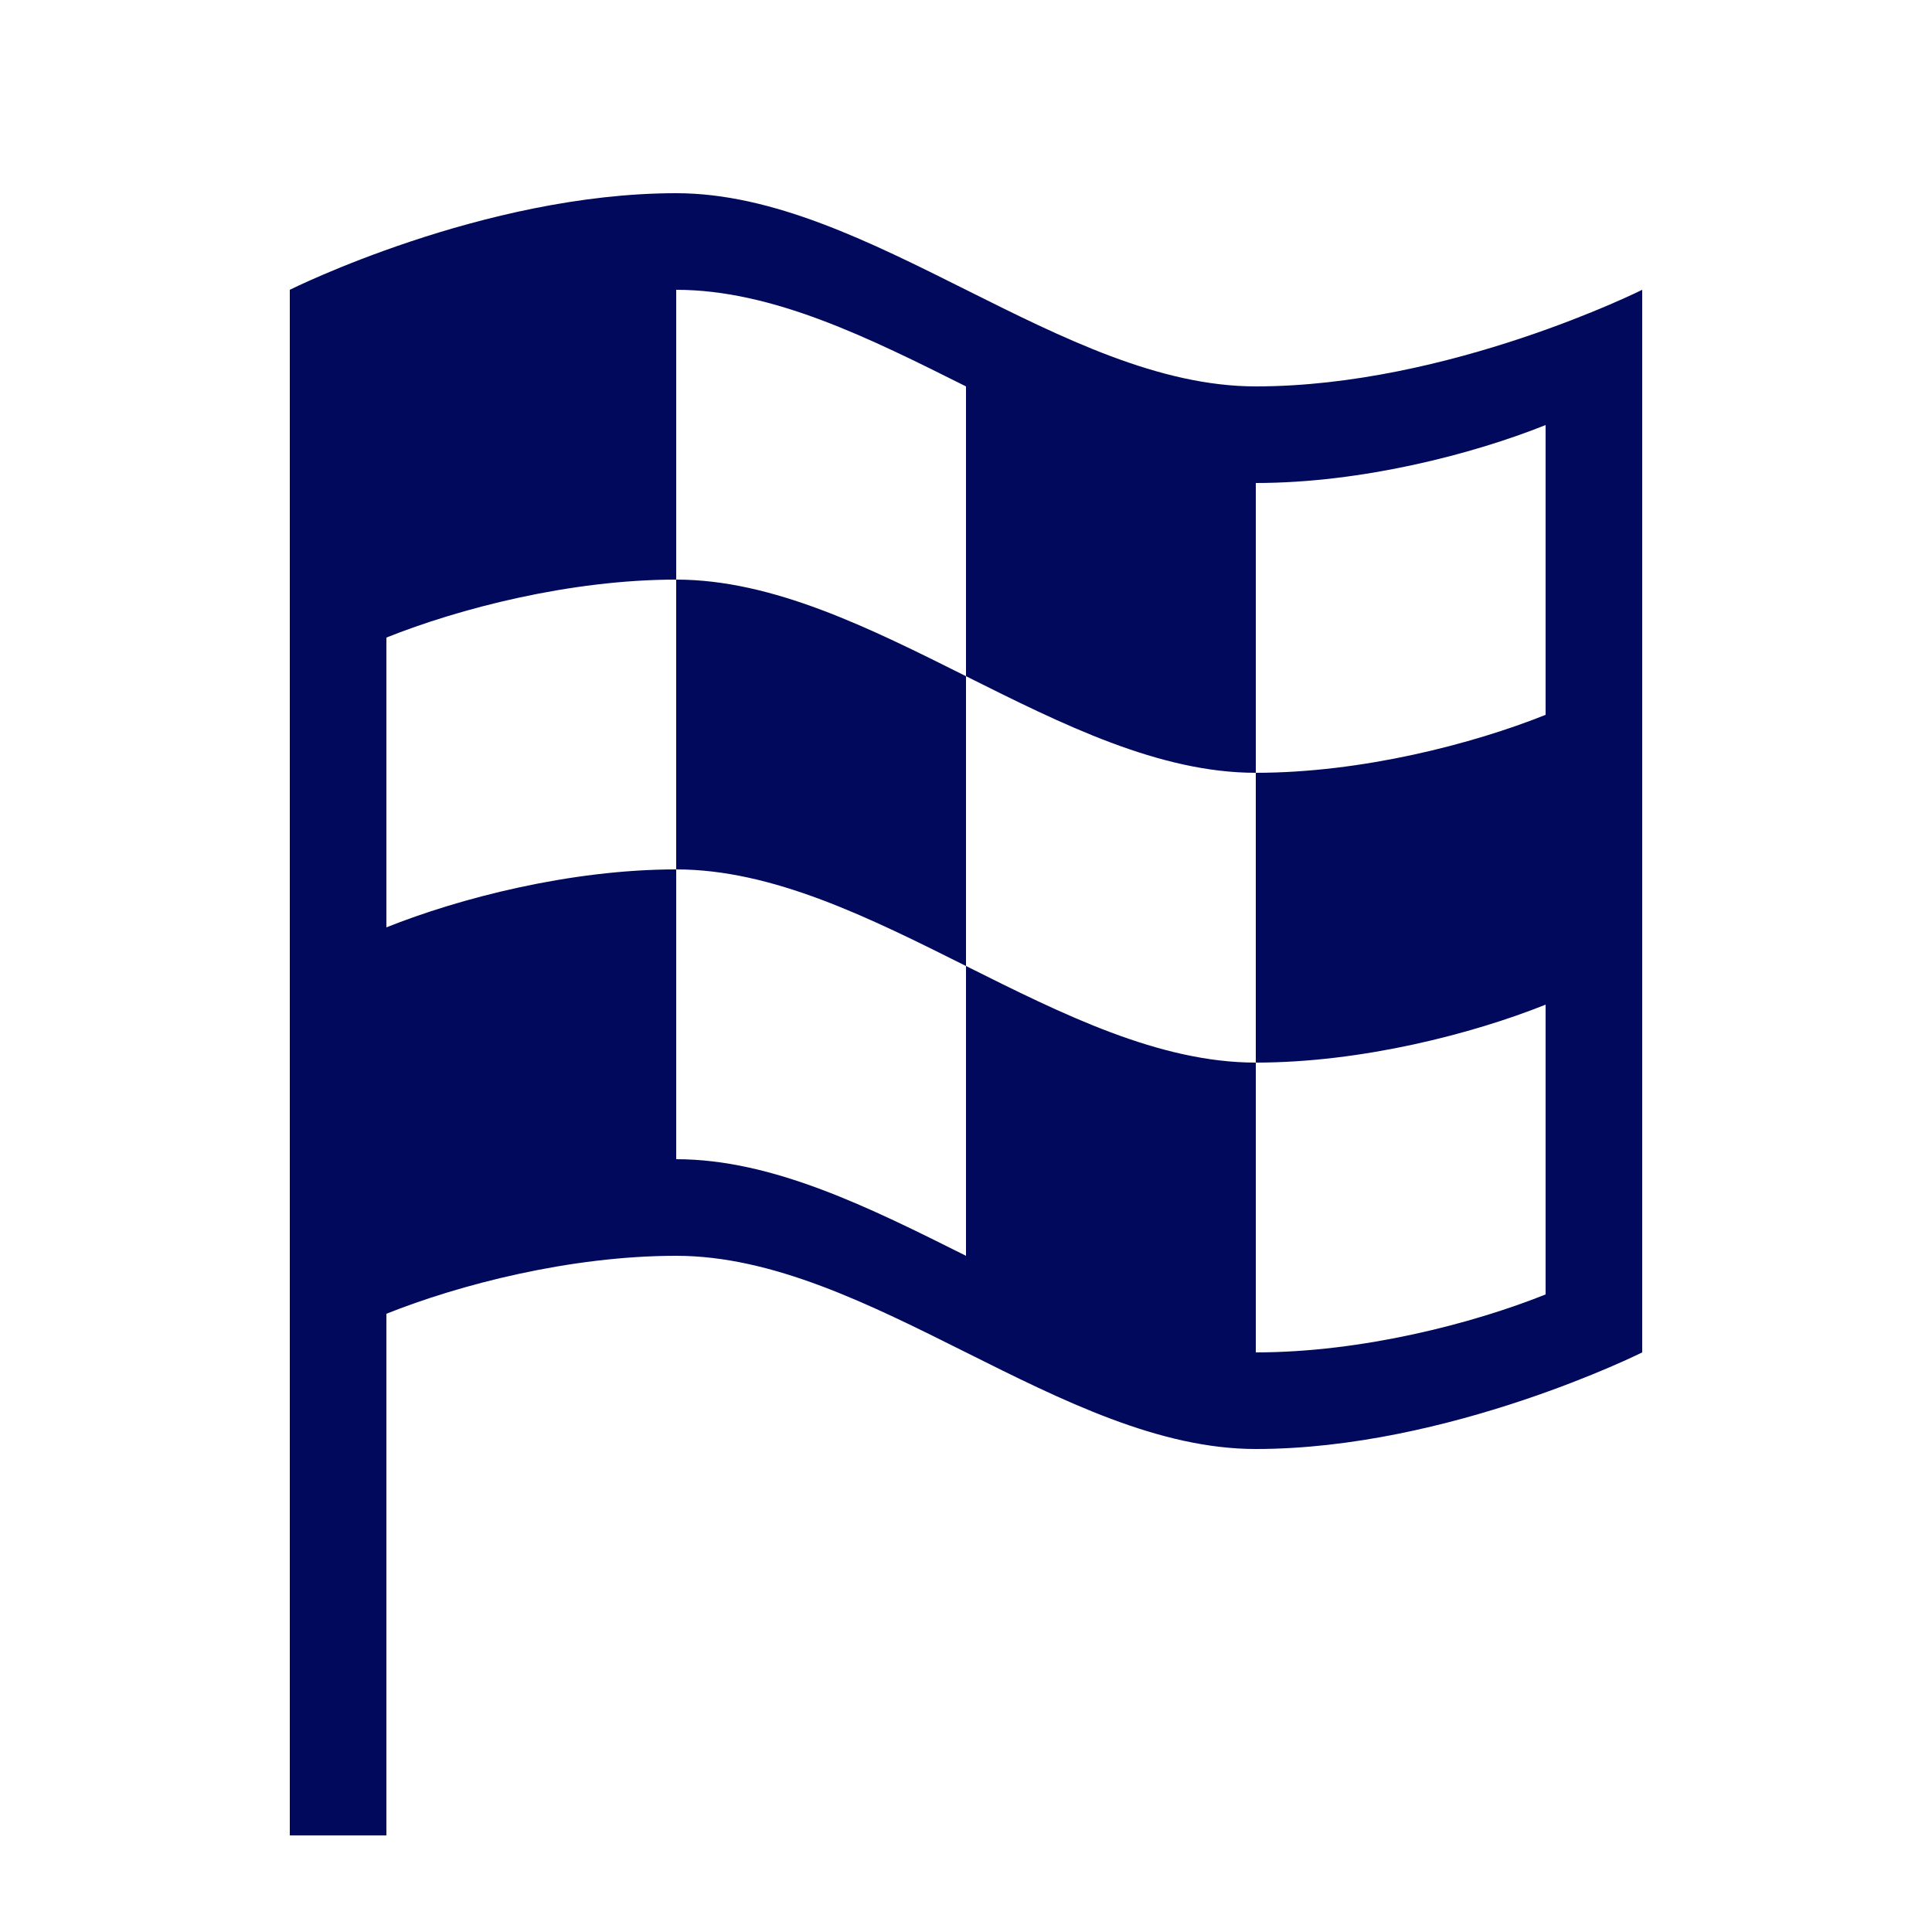 <svg width="40" height="40" viewBox="0 0 40 40" fill="none" xmlns="http://www.w3.org/2000/svg">
<path fill-rule="evenodd" clip-rule="evenodd" d="M26 8C24 8 22 7 20 6C18 5 16 4 14 4C10 4 6 6 6 6V38H8V27.2C9.5 26.6 11.8 26 14 26C16 26 18 27 20 28C22 29 24 30 26 30C30 30 34 28 34 28V6C34 6 30 8 26 8ZM32 14.8C30.5 15.4 28.2 16 26 16V10C28.2 10 30.5 9.4 32 8.8V14.8ZM26 22V16C24 16 22 15 20 14V8C18 7 16 6 14 6V12C11.8 12 9.5 12.6 8 13.2V19.2C9.5 18.6 11.8 18 14 18V24C16 24 18 25 20 26V20C22 21 24 22 26 22ZM26 22C28.2 22 30.5 21.4 32 20.8V26.8C30.5 27.4 28.2 28 26 28V22ZM20 20V14C18 13 16 12 14 12V18C16 18 18 19 20 20Z" fill="#00095B"/>
</svg>
